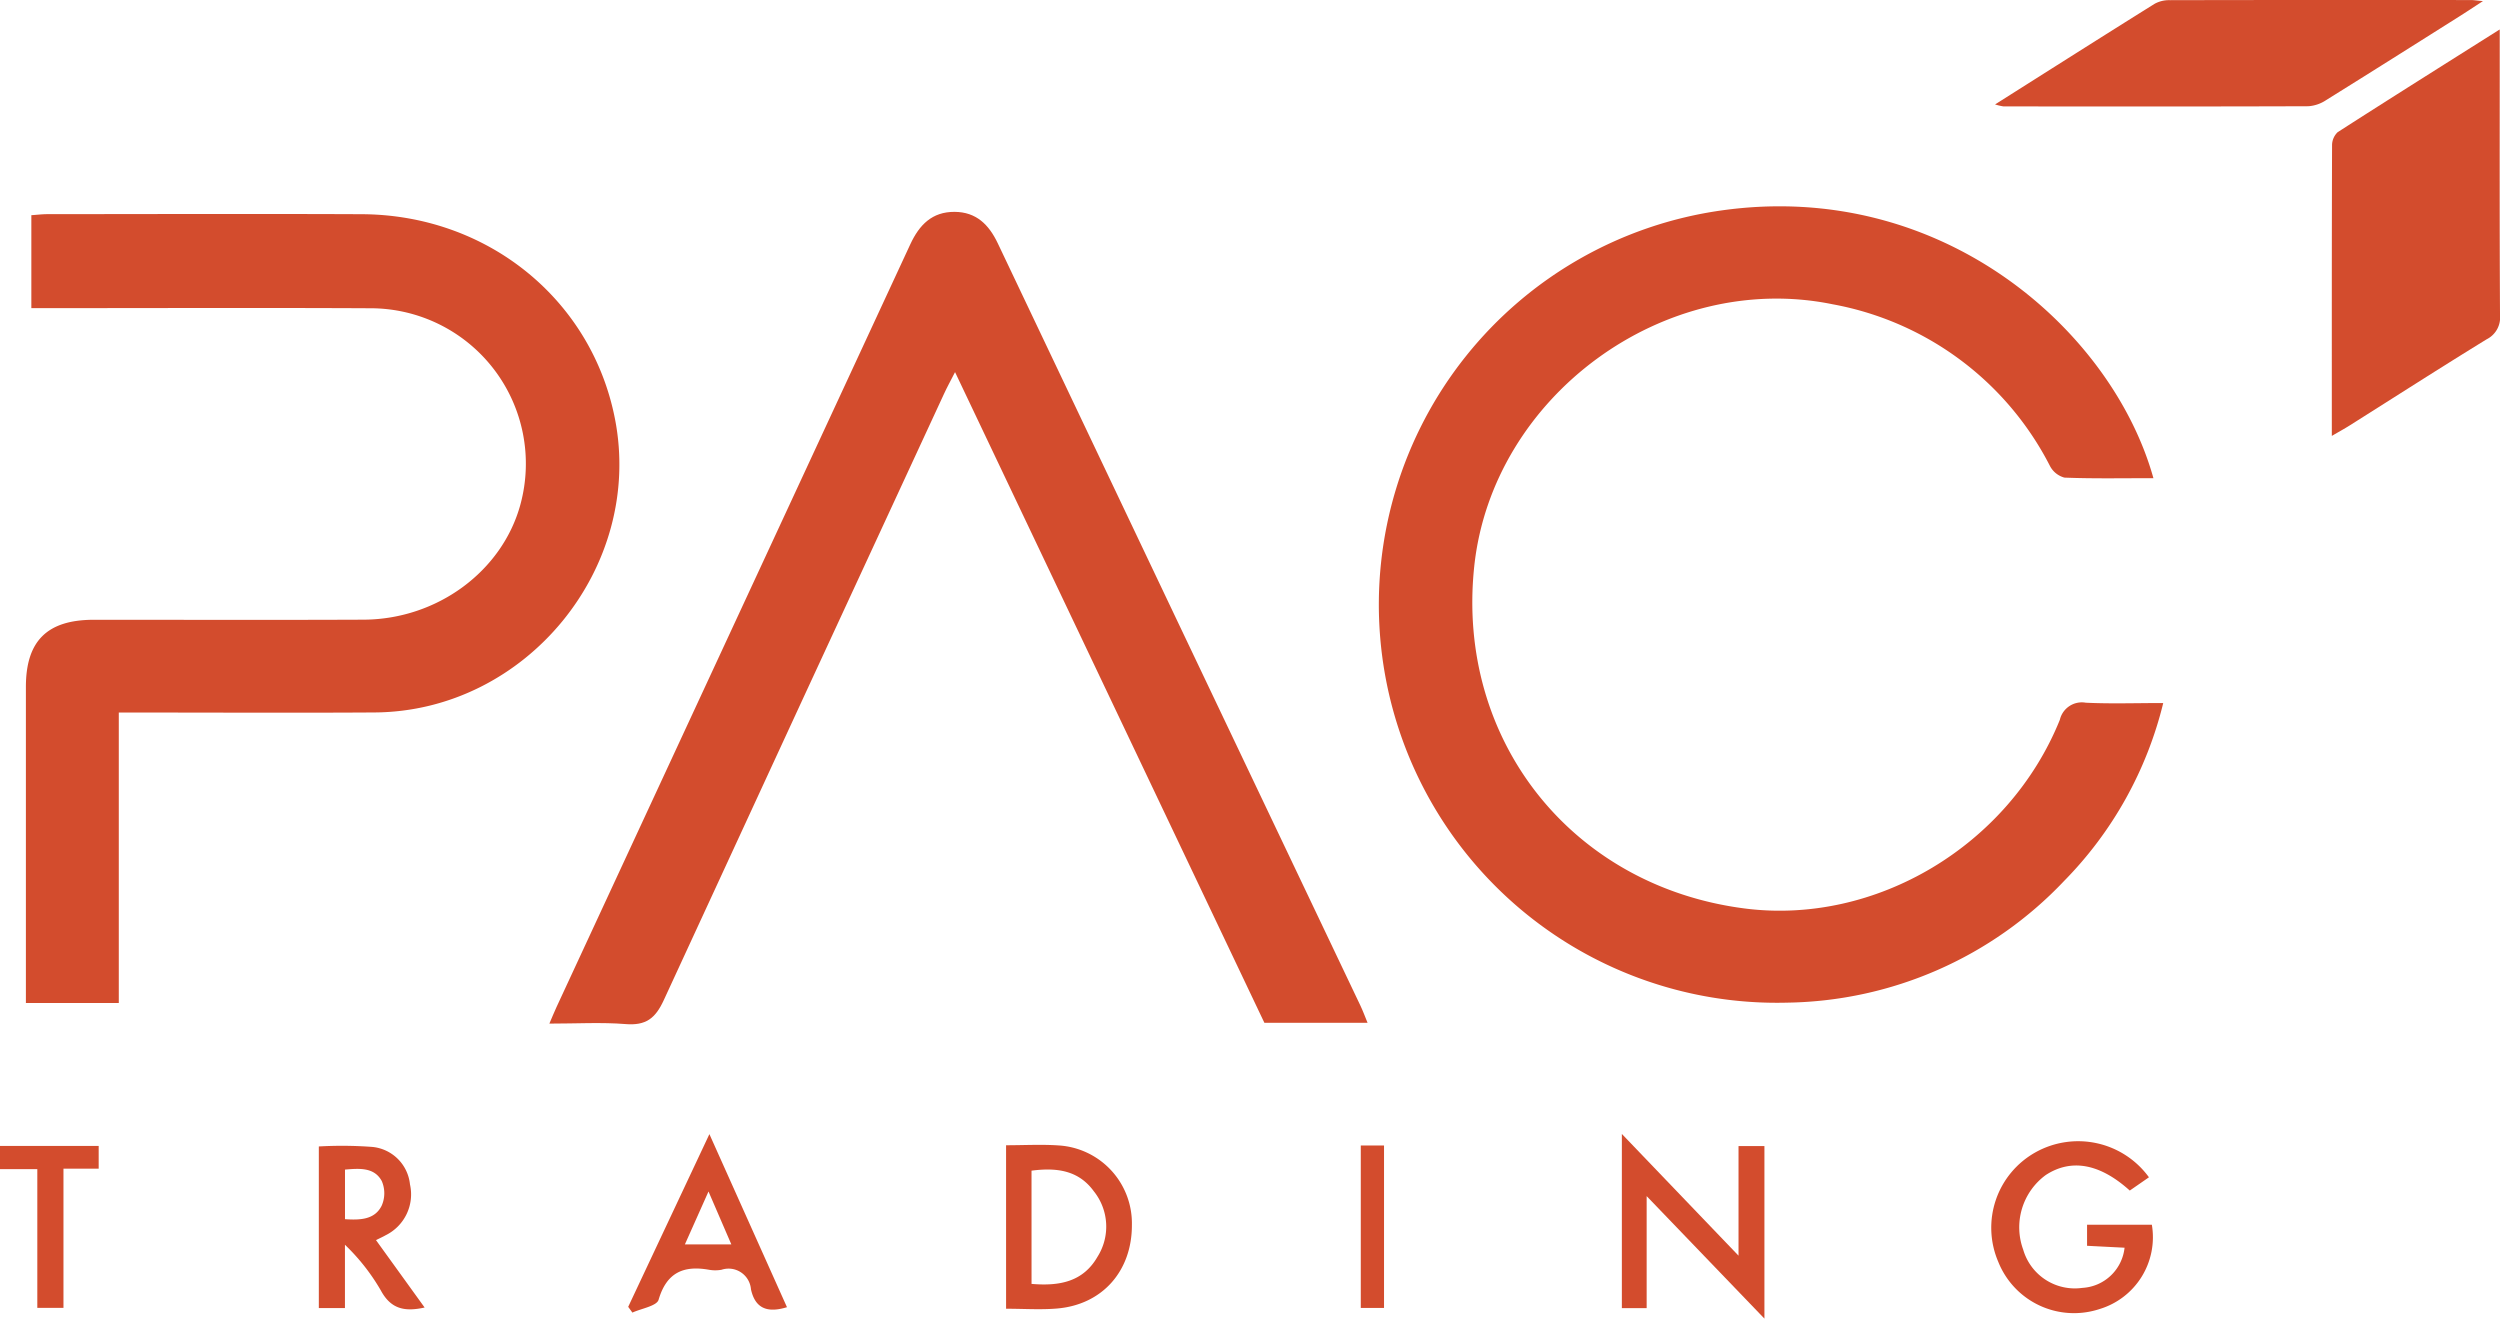 <svg xmlns="http://www.w3.org/2000/svg" xmlns:xlink="http://www.w3.org/1999/xlink" width="280" height="147.684" viewBox="0 0 280 147.684">
  <defs>
    <clipPath id="clip-path">
      <rect id="Rectangle_512" data-name="Rectangle 512" width="280" height="147.684" fill="#d34c2d"/>
    </clipPath>
  </defs>
  <g id="Group_5600" data-name="Group 5600" transform="translate(0 0.002)">
    <g id="Group_859" data-name="Group 859" transform="translate(0 -0.002)" clip-path="url(#clip-path)">
      <path id="Path_12418" data-name="Path 12418" d="M1253.393,205.012c-3.449,0-6.713.066-9.968-.062a2.589,2.589,0,0,1-1.638-1.334,34.263,34.263,0,0,0-24.314-18.078c-18.844-3.858-38.152,10.291-40.156,29.4-2.036,19.413,10.917,35.776,30.292,38.268,14.649,1.884,29.6-7.019,35.3-21.129a2.53,2.53,0,0,1,2.906-1.917c2.785.133,5.581.037,8.674.037a42.867,42.867,0,0,1-11.109,19.934,43.576,43.576,0,0,1-31.009,13.623,44.589,44.589,0,0,1-7.381-88.725c24.871-3.519,43.838,13.6,48.4,29.984" transform="translate(-1012.207 -151.457)" fill="#d34c2d"/>
      <path id="Path_12419" data-name="Path 12419" d="M556.507,270.105h-11.56L510.3,197.226c-.5.985-.9,1.7-1.239,2.443q-15.722,33.931-31.38,67.891c-.951,2.074-2.022,2.869-4.284,2.687-2.713-.218-5.457-.052-8.533-.052.322-.746.551-1.314.808-1.869q19.812-42.7,39.61-85.4c1.016-2.193,2.44-3.657,4.96-3.647,2.427.01,3.846,1.421,4.846,3.525q20.285,42.7,40.613,85.375c.276.581.5,1.189.8,1.924" transform="translate(-403.335 -155.55)" fill="#d34c2d"/>
      <path id="Path_12420" data-name="Path 12420" d="M22.506,191.592V181.186c.639-.043,1.216-.116,1.793-.116,11.736-.007,23.472-.045,35.208.005,14.062.06,25.743,9.533,28.362,22.909,3.259,16.647-9.926,32.786-26.92,32.895-8.735.056-17.471.01-26.206.01H32.3v32.528H21.895V267.2q0-16.587,0-33.175c0-5.169,2.393-7.525,7.613-7.526,10.069,0,20.138.032,30.207-.011,8.252-.036,15.534-5.429,17.566-12.9a17.408,17.408,0,0,0-16.778-21.979c-11.8-.059-23.605-.014-35.408-.014H22.506" transform="translate(-18.995 -157.084)" fill="#d34c2d"/>
      <path id="Path_12421" data-name="Path 12421" d="M1972.99,70.406c0-11.076-.009-21.79.027-32.5a2.034,2.034,0,0,1,.625-1.507c5.913-3.8,11.868-7.54,18.153-11.508v2.049c0,9.983-.026,19.967.032,29.95a2.723,2.723,0,0,1-1.49,2.7c-5.158,3.169-10.253,6.441-15.375,9.671-.548.345-1.118.656-1.972,1.154" transform="translate(-1711.826 -21.593)" fill="#d34c2d"/>
      <path id="Path_12422" data-name="Path 12422" d="M1688.1,11.689c6.177-3.906,12.012-7.611,17.875-11.273a3.365,3.365,0,0,1,1.7-.4q16.88-.034,33.76-.013c.239,0,.478.042,1.3.118-1.186.77-1.923,1.262-2.673,1.734-4.95,3.122-9.9,6.252-14.867,9.34a4.1,4.1,0,0,1-2,.7c-11.387.041-22.774.028-34.16.02a6.4,6.4,0,0,1-.942-.221" transform="translate(-1464.646 0.003)" fill="#d34c2d"/>
      <path id="Path_12423" data-name="Path 12423" d="M1375.059,966.413v12.55h-2.777V959.451l13.067,13.633V960.809h2.9v19.324l-13.191-13.72" transform="translate(-1190.634 -832.449)" fill="#d34c2d"/>
      <path id="Path_12424" data-name="Path 12424" d="M1702.516,969.585l-2.148,1.488c-3.356-3.029-6.55-3.6-9.405-1.743a7.26,7.26,0,0,0-2.533,8.355,6.019,6.019,0,0,0,6.627,4.288,5.045,5.045,0,0,0,4.727-4.5l-4.2-.214V974.9h7.257a8.4,8.4,0,0,1-5.849,9.44,9.134,9.134,0,0,1-11.355-5.291,9.674,9.674,0,0,1,4.167-12.256,9.8,9.8,0,0,1,12.716,2.8" transform="translate(-1461.833 -837.73)" fill="#d34c2d"/>
      <path id="Path_12425" data-name="Path 12425" d="M851.256,968.7c2.055,0,3.986-.113,5.9.022a8.739,8.739,0,0,1,8.192,8.893c.021,5.158-3.294,8.934-8.37,9.37-1.843.158-3.711.026-5.721.026Zm2.853,15.528c3.145.269,5.789-.237,7.4-3.059a6.328,6.328,0,0,0-.424-7.314c-1.737-2.389-4.22-2.665-6.979-2.309Z" transform="translate(-738.576 -840.432)" fill="#d34c2d"/>
      <path id="Path_12426" data-name="Path 12426" d="M276.156,980.009l5.446,7.547c-2.245.5-3.782.165-4.9-1.905a23,23,0,0,0-4.024-5.123v7.089h-2.925v-18.1a45.8,45.8,0,0,1,6,.053,4.693,4.693,0,0,1,4.207,4.187,5.1,5.1,0,0,1-2.716,5.7c-.286.165-.589.3-1.088.551m-3.473-2.346c1.727.117,3.329.047,4.106-1.506a3.437,3.437,0,0,0,.013-2.764c-.835-1.541-2.462-1.427-4.119-1.284Z" transform="translate(-234.044 -841.114)" fill="#d34c2d"/>
      <path id="Path_12427" data-name="Path 12427" d="M531.5,978.948l9.095-19.344,8.688,19.383c-2.177.669-3.556.161-4.033-2a2.516,2.516,0,0,0-3.3-2.191,3.971,3.971,0,0,1-1.4,0c-2.862-.509-4.75.313-5.645,3.357-.208.706-1.916.972-2.934,1.44Zm8.993-12.917-2.642,5.921h5.2l-2.556-5.921" transform="translate(-461.142 -832.582)" fill="#d34c2d"/>
      <path id="Path_12428" data-name="Path 12428" d="M4.179,972.186H0v-2.6H11.052v2.548H7.108v15.588H4.179Z" transform="translate(0 -841.242)" fill="#d34c2d"/>
      <rect id="Rectangle_511" data-name="Rectangle 511" width="2.604" height="18.194" transform="translate(152.407 128.295)" fill="#d34c2d"/>
    </g>
  </g>
</svg>
